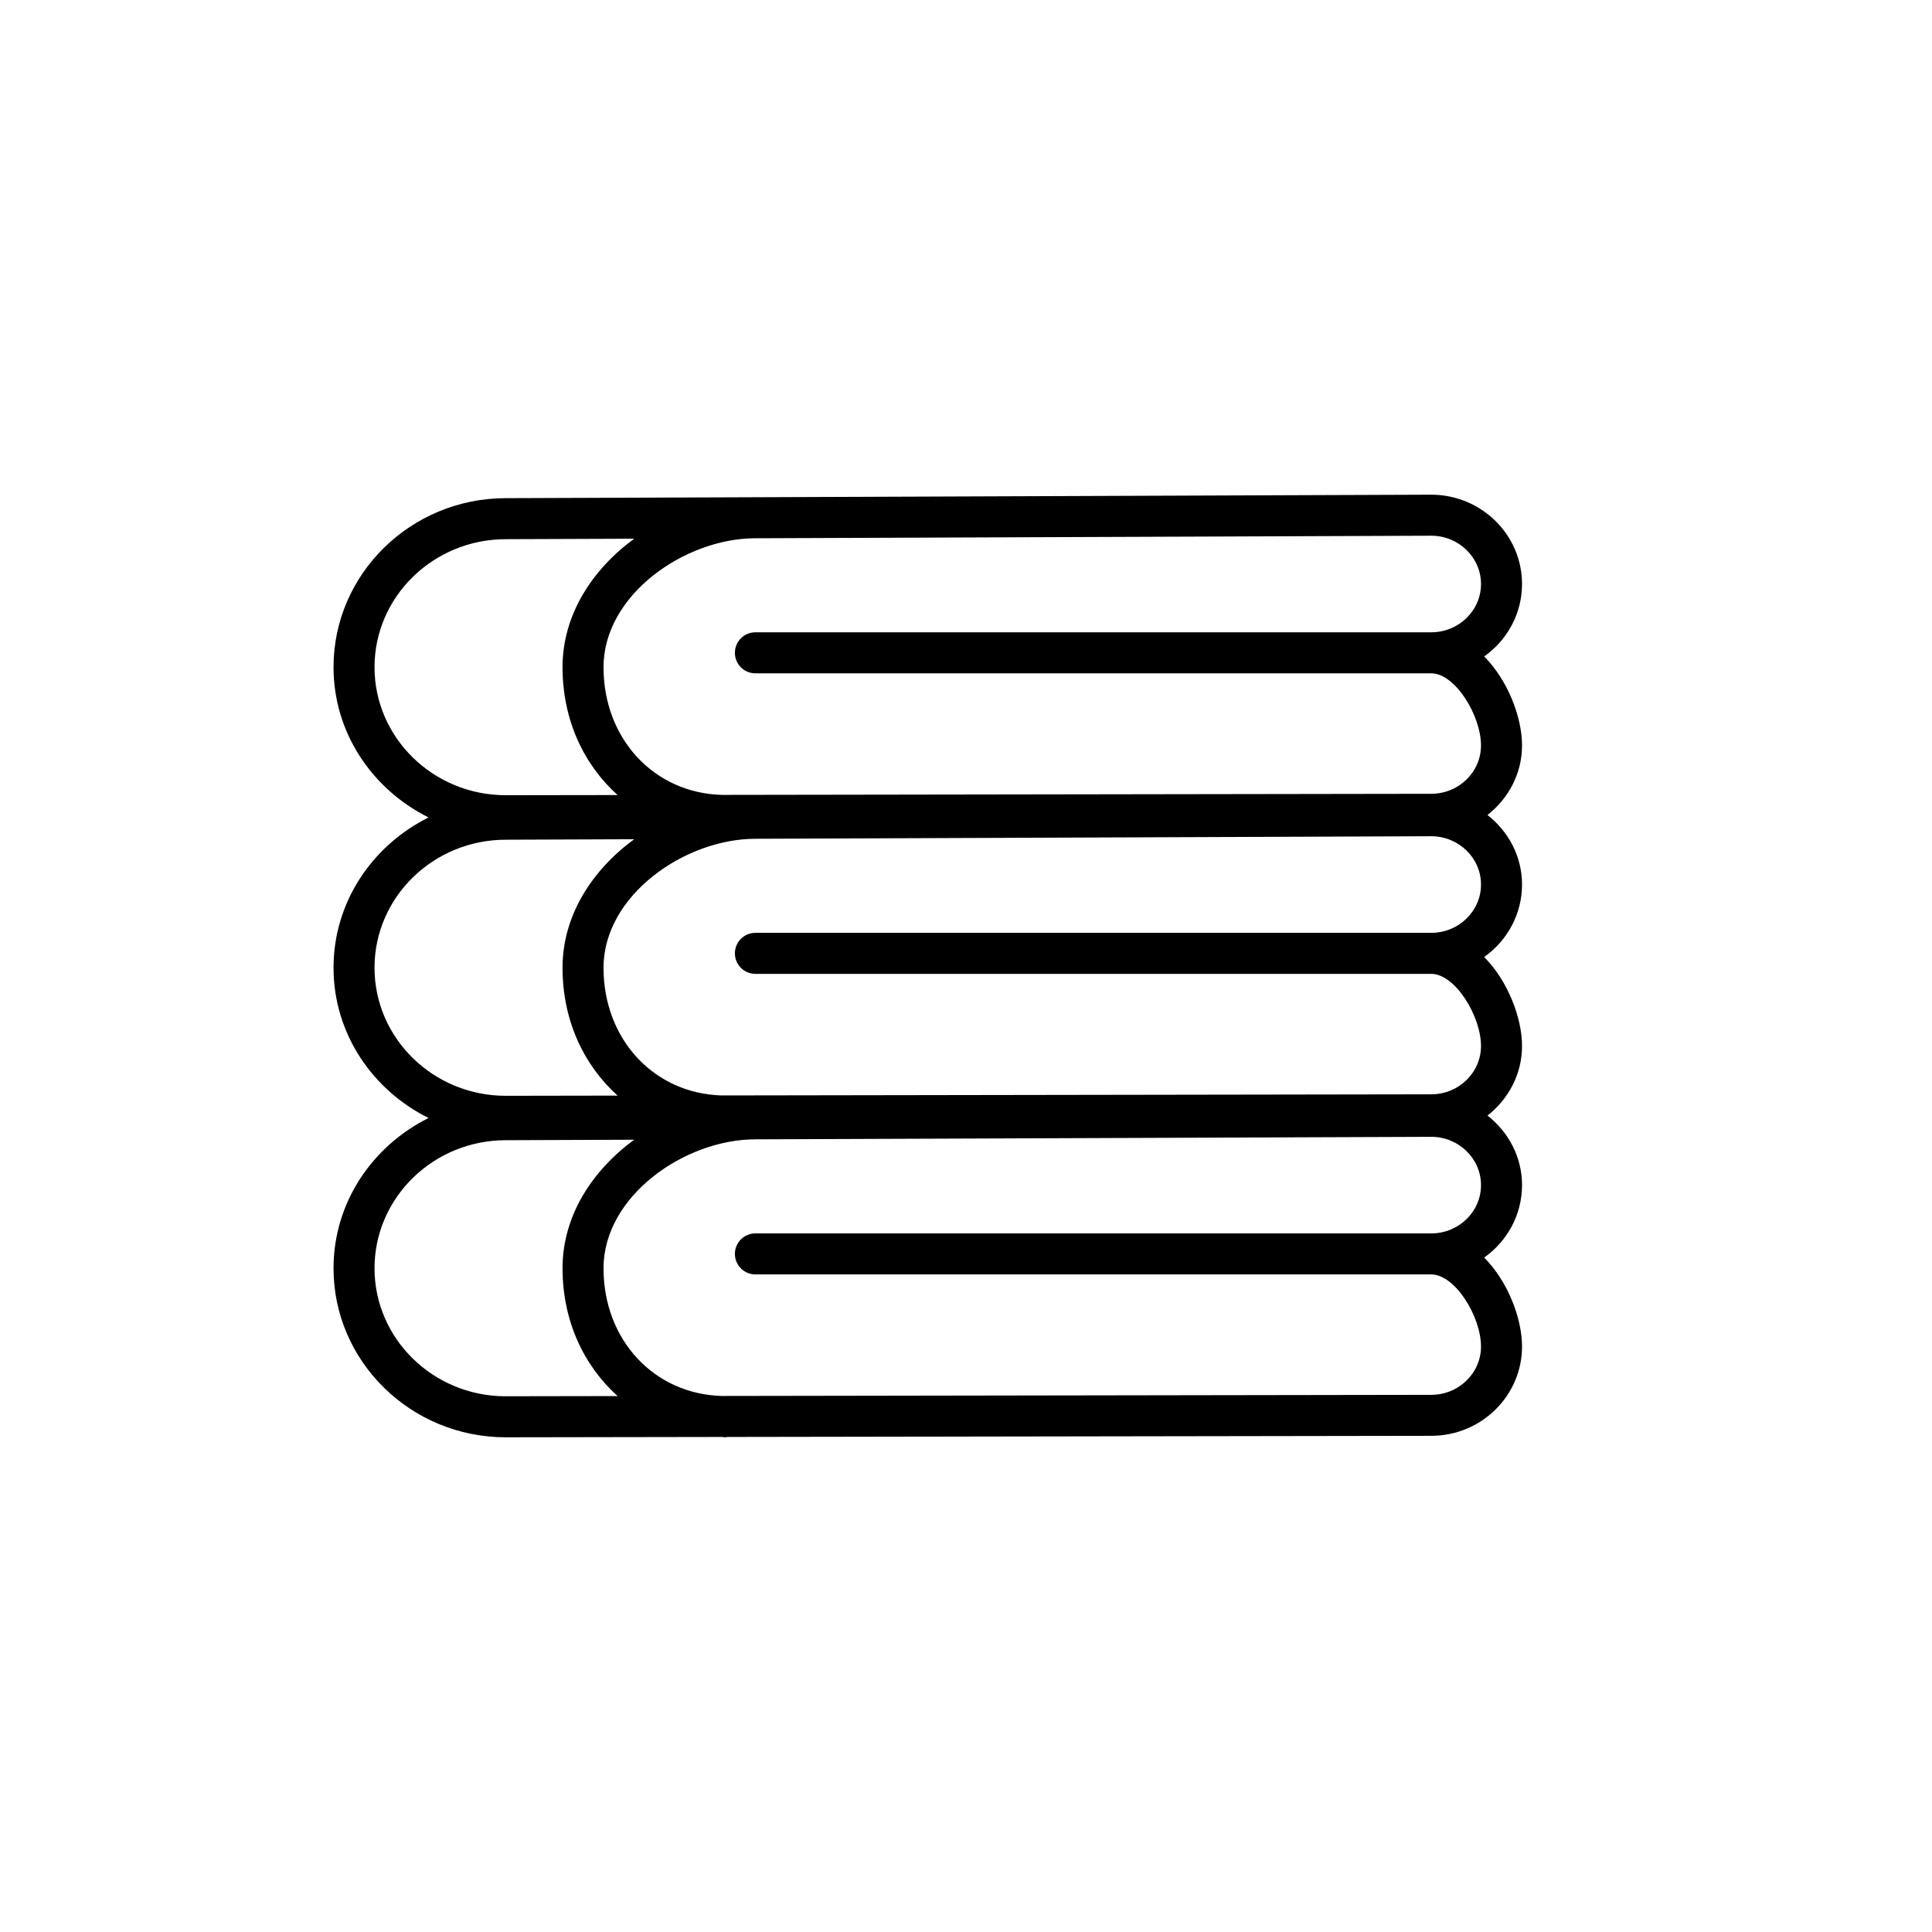 <?xml version="1.0" encoding="UTF-8"?>
<svg xmlns="http://www.w3.org/2000/svg" id="a" width="60" height="60" viewBox="0 0 60 60">
  <path d="M47.268,23.15c0-.871-.437-2.02-1.175-2.763.711-.504,1.175-1.325,1.175-2.251,0-1.529-1.266-2.773-2.822-2.773l-20.985.079s0,0,0,0c0,0,0,0-.001,0l-7.752.029c-2.949,0-5.35,2.354-5.35,5.249,0,2.044,1.209,3.8,2.952,4.667-1.742.866-2.952,2.622-2.952,4.667s1.209,3.8,2.951,4.667c-1.742.867-2.951,2.623-2.951,4.667,0,2.895,2.4,5.249,5.35,5.249h0l6.708-.011c.037,0,.071.011.109.011.019,0,.035-.009.054-.011l21.869-.035c1.555,0,2.82-1.244,2.82-2.773,0-.871-.437-2.02-1.175-2.763.711-.504,1.175-1.325,1.175-2.251,0-.877-.424-1.651-1.073-2.159.649-.509,1.073-1.283,1.073-2.16,0-.871-.437-2.021-1.176-2.764.712-.504,1.176-1.325,1.176-2.251,0-.877-.424-1.651-1.073-2.159.648-.509,1.073-1.283,1.073-2.16ZM44.447,16.637c.854,0,1.547.673,1.547,1.5s-.693,1.5-1.547,1.5h-20.987c-.352,0-.637.285-.637.637s.285.637.637.637h20.987c.747,0,1.547,1.314,1.547,2.24,0,.828-.693,1.501-1.548,1.501l-22.027.034c-2.102-.056-3.676-1.737-3.676-3.965,0-2.255,2.534-4.004,4.715-4.005l20.989-.079ZM44.447,28.97h-20.987c-.352,0-.637.285-.637.637s.285.637.637.637h20.987c.747,0,1.547,1.315,1.547,2.241,0,.827-.693,1.5-1.548,1.5l-22.029.035c-2.101-.057-3.674-1.737-3.674-3.966,0-2.255,2.534-4.004,4.715-4.005l20.989-.079c.854,0,1.547.673,1.547,1.5s-.693,1.5-1.547,1.5ZM11.631,20.721c0-2.192,1.828-3.976,4.078-3.976l3.986-.015c-1.297.951-2.225,2.357-2.225,3.991s.658,3.023,1.71,3.97l-3.474.005c-2.247,0-4.075-1.783-4.075-3.976ZM11.631,30.054c0-2.192,1.828-3.976,4.078-3.976l3.986-.015c-1.297.951-2.225,2.357-2.225,3.991s.658,3.023,1.71,3.971l-3.474.006c-2.247,0-4.075-1.784-4.075-3.977ZM15.706,43.363c-2.247,0-4.075-1.783-4.075-3.976s1.828-3.977,4.078-3.977l3.986-.015c-1.297.951-2.225,2.357-2.225,3.991s.658,3.022,1.71,3.97l-3.473.006ZM44.447,38.304h-20.987c-.352,0-.637.285-.637.637s.285.637.637.637h20.987c.747,0,1.547,1.314,1.547,2.24,0,.827-.693,1.5-1.548,1.5l-22.029.035c-2.101-.057-3.674-1.737-3.674-3.965,0-2.253,2.53-4.002,4.71-4.005l20.994-.078c.854,0,1.547.673,1.547,1.5s-.693,1.5-1.547,1.5Z"></path>
</svg>
